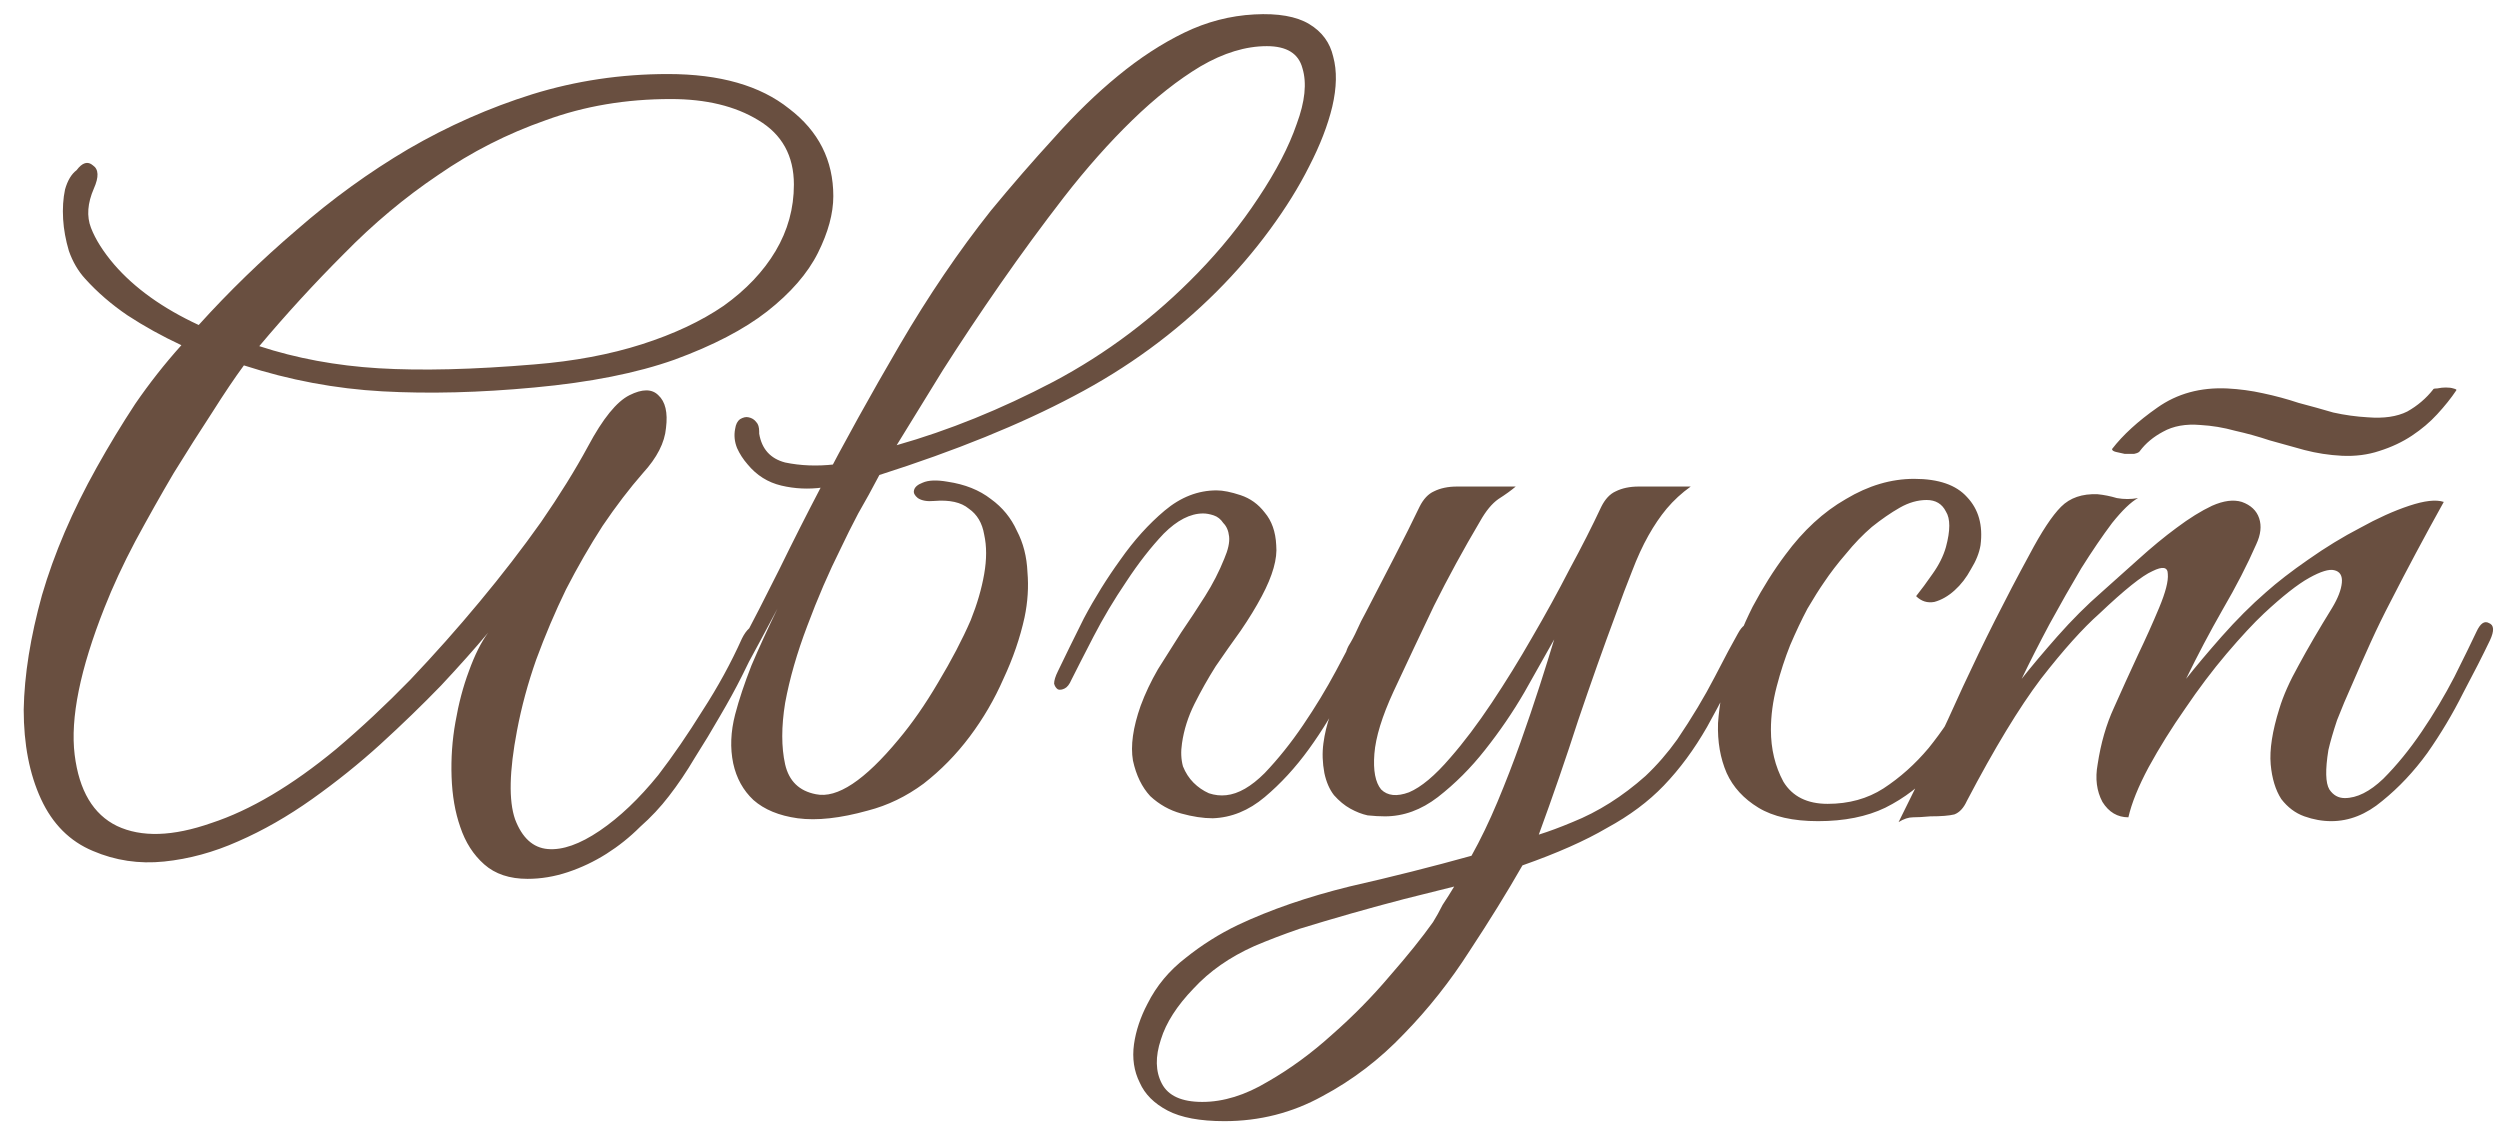 <?xml version="1.0" encoding="UTF-8"?> <svg xmlns="http://www.w3.org/2000/svg" width="104" height="47" viewBox="0 0 104 47" fill="none"> <path d="M34.666 8.16C34.666 8.88 34.452 9.667 34.026 10.52C33.599 11.373 32.892 12.187 31.906 12.96C30.946 13.707 29.666 14.373 28.066 14.96C26.492 15.52 24.546 15.907 22.226 16.12C19.959 16.333 17.852 16.387 15.906 16.28C13.959 16.173 12.039 15.813 10.146 15.2C9.772 15.707 9.332 16.36 8.826 17.16C8.319 17.933 7.786 18.773 7.226 19.68C6.692 20.587 6.159 21.533 5.626 22.52C5.119 23.48 4.692 24.4 4.346 25.28C3.332 27.84 2.919 29.88 3.106 31.4C3.292 32.893 3.879 33.88 4.866 34.36C5.879 34.84 7.186 34.8 8.786 34.24C10.412 33.707 12.146 32.68 13.986 31.16C15.026 30.28 16.052 29.32 17.066 28.28C18.079 27.213 19.039 26.133 19.946 25.04C20.879 23.92 21.732 22.813 22.506 21.72C23.279 20.6 23.932 19.547 24.466 18.56C25.079 17.413 25.652 16.707 26.186 16.44C26.719 16.173 27.119 16.173 27.386 16.44C27.679 16.707 27.786 17.16 27.706 17.8C27.652 18.413 27.332 19.04 26.746 19.68C26.186 20.32 25.626 21.053 25.066 21.88C24.532 22.707 24.026 23.587 23.546 24.52C23.092 25.453 22.679 26.427 22.306 27.44C21.959 28.427 21.692 29.413 21.506 30.4C21.186 32.08 21.159 33.307 21.426 34.08C21.719 34.853 22.172 35.267 22.786 35.32C23.399 35.373 24.119 35.12 24.946 34.56C25.772 34 26.586 33.227 27.386 32.24C27.999 31.44 28.612 30.547 29.226 29.56C29.866 28.573 30.412 27.573 30.866 26.56C31.052 26.187 31.266 26 31.506 26C31.746 26 31.759 26.24 31.546 26.72C31.359 27.12 31.132 27.587 30.866 28.12C30.599 28.653 30.292 29.213 29.946 29.8C29.626 30.36 29.279 30.933 28.906 31.52C28.559 32.107 28.199 32.64 27.826 33.12C27.479 33.573 27.079 34 26.626 34.4C26.199 34.827 25.732 35.2 25.226 35.52C24.719 35.84 24.186 36.093 23.626 36.28C23.066 36.467 22.506 36.56 21.946 36.56C21.199 36.56 20.599 36.36 20.146 35.96C19.692 35.56 19.359 35.04 19.146 34.4C18.932 33.787 18.812 33.093 18.786 32.32C18.759 31.547 18.812 30.787 18.946 30.04C19.079 29.267 19.266 28.56 19.506 27.92C19.746 27.253 20.012 26.72 20.306 26.32C19.772 26.96 19.119 27.693 18.346 28.52C17.572 29.32 16.732 30.133 15.826 30.96C14.946 31.76 13.999 32.52 12.986 33.24C11.972 33.96 10.946 34.547 9.906 35C8.892 35.453 7.866 35.733 6.826 35.84C5.786 35.947 4.799 35.8 3.866 35.4C2.906 35 2.186 34.28 1.706 33.24C1.226 32.2 0.986 30.96 0.986 29.52C1.012 28.08 1.266 26.493 1.746 24.76C2.252 23.027 3.012 21.253 4.026 19.44C4.532 18.533 5.066 17.653 5.626 16.8C6.212 15.947 6.852 15.133 7.546 14.36C6.746 13.987 5.999 13.573 5.306 13.12C4.639 12.667 4.052 12.16 3.546 11.6C3.252 11.28 3.026 10.893 2.866 10.44C2.732 9.987 2.652 9.547 2.626 9.12C2.599 8.667 2.626 8.253 2.706 7.88C2.812 7.507 2.972 7.24 3.186 7.08C3.426 6.76 3.652 6.693 3.866 6.88C4.106 7.04 4.119 7.36 3.906 7.84C3.639 8.453 3.599 9 3.786 9.48C3.972 9.96 4.292 10.467 4.746 11C5.599 11.987 6.772 12.827 8.266 13.52C9.519 12.133 10.879 10.813 12.346 9.56C13.812 8.28 15.359 7.16 16.986 6.2C18.639 5.24 20.359 4.48 22.146 3.92C23.959 3.36 25.839 3.08 27.786 3.08C29.946 3.08 31.626 3.56 32.826 4.52C34.052 5.453 34.666 6.667 34.666 8.16ZM33.026 7.68C33.026 6.48 32.532 5.587 31.546 5C30.586 4.413 29.372 4.12 27.906 4.12C26.039 4.12 24.306 4.413 22.706 5C21.106 5.56 19.612 6.32 18.226 7.28C16.839 8.213 15.532 9.307 14.306 10.56C13.079 11.787 11.906 13.067 10.786 14.4C12.332 14.907 13.986 15.213 15.746 15.32C17.532 15.427 19.692 15.373 22.226 15.16C23.879 15.027 25.372 14.747 26.706 14.32C28.039 13.893 29.172 13.36 30.106 12.72C31.039 12.053 31.759 11.293 32.266 10.44C32.772 9.587 33.026 8.667 33.026 7.68ZM37.302 18.52C39.462 17.907 41.636 17.027 43.822 15.88C46.035 14.707 48.035 13.2 49.822 11.36C50.782 10.373 51.622 9.333 52.342 8.24C53.089 7.12 53.622 6.093 53.942 5.16C54.289 4.227 54.369 3.453 54.182 2.84C54.022 2.227 53.529 1.92 52.702 1.92C51.822 1.92 50.902 2.2 49.942 2.76C49.009 3.32 48.062 4.067 47.102 5C46.142 5.933 45.196 7 44.262 8.2C43.355 9.373 42.475 10.573 41.622 11.8C40.769 13.027 39.969 14.227 39.222 15.4C38.502 16.573 37.862 17.613 37.302 18.52ZM34.142 20.28C35.129 18.387 36.222 16.413 37.422 14.36C38.622 12.307 39.889 10.44 41.222 8.76C42.102 7.693 42.982 6.68 43.862 5.72C44.742 4.733 45.622 3.88 46.502 3.16C47.409 2.413 48.329 1.813 49.262 1.36C50.196 0.907 51.169 0.653 52.182 0.6C53.169 0.547 53.929 0.68 54.462 1C54.995 1.32 55.329 1.773 55.462 2.36C55.622 2.947 55.609 3.64 55.422 4.44C55.236 5.213 54.916 6.04 54.462 6.92C54.035 7.773 53.489 8.653 52.822 9.56C52.156 10.467 51.422 11.32 50.622 12.12C48.889 13.853 46.902 15.307 44.662 16.48C42.449 17.653 39.755 18.747 36.582 19.76C36.289 20.32 35.995 20.853 35.702 21.36C35.435 21.867 35.196 22.347 34.982 22.8C34.475 23.813 34.009 24.893 33.582 26.04C33.156 27.16 32.849 28.227 32.662 29.24C32.502 30.227 32.502 31.08 32.662 31.8C32.822 32.493 33.249 32.907 33.942 33.04C34.822 33.227 35.969 32.467 37.382 30.76C37.942 30.093 38.489 29.307 39.022 28.4C39.582 27.467 40.035 26.6 40.382 25.8C40.649 25.133 40.836 24.493 40.942 23.88C41.049 23.267 41.049 22.72 40.942 22.24C40.862 21.76 40.649 21.4 40.302 21.16C39.982 20.893 39.502 20.787 38.862 20.84C38.569 20.867 38.342 20.827 38.182 20.72C38.049 20.613 37.995 20.507 38.022 20.4C38.049 20.267 38.169 20.16 38.382 20.08C38.622 19.973 38.969 19.96 39.422 20.04C40.142 20.147 40.742 20.387 41.222 20.76C41.702 21.107 42.062 21.547 42.302 22.08C42.569 22.587 42.715 23.16 42.742 23.8C42.795 24.413 42.755 25.04 42.622 25.68C42.435 26.533 42.142 27.387 41.742 28.24C41.369 29.093 40.902 29.893 40.342 30.64C39.782 31.387 39.142 32.04 38.422 32.6C37.702 33.133 36.929 33.507 36.102 33.72C34.956 34.04 33.982 34.147 33.182 34.04C32.409 33.933 31.796 33.68 31.342 33.28C30.916 32.88 30.636 32.373 30.502 31.76C30.369 31.12 30.395 30.44 30.582 29.72C30.742 29.107 30.969 28.427 31.262 27.68C31.582 26.933 31.942 26.147 32.342 25.32C31.409 27.08 30.596 28.573 29.902 29.8C29.209 31 28.662 31.787 28.262 32.16C28.102 32.293 27.982 32.293 27.902 32.16C27.796 32 27.809 31.827 27.942 31.64C28.342 31.107 28.782 30.427 29.262 29.6C29.742 28.773 30.249 27.867 30.782 26.88C31.316 25.867 31.862 24.8 32.422 23.68C32.982 22.533 33.556 21.4 34.142 20.28ZM34.222 20.28C33.636 20.36 33.062 20.333 32.502 20.2C31.942 20.067 31.476 19.773 31.102 19.32C30.916 19.107 30.769 18.88 30.662 18.64C30.555 18.373 30.529 18.107 30.582 17.84C30.609 17.653 30.675 17.52 30.782 17.44C30.916 17.36 31.035 17.333 31.142 17.36C31.276 17.387 31.382 17.453 31.462 17.56C31.542 17.64 31.582 17.773 31.582 17.96V18.04C31.689 18.68 32.049 19.08 32.662 19.24C33.302 19.373 33.982 19.4 34.702 19.32L34.222 20.28ZM47.451 29.36C47.638 28.853 47.878 28.347 48.171 27.84C48.491 27.333 48.811 26.827 49.131 26.32C49.478 25.813 49.811 25.307 50.131 24.8C50.451 24.293 50.718 23.773 50.931 23.24C51.091 22.867 51.158 22.56 51.131 22.32C51.105 22.08 51.025 21.893 50.891 21.76C50.785 21.6 50.651 21.493 50.491 21.44C50.331 21.387 50.185 21.36 50.051 21.36C49.518 21.36 48.971 21.64 48.411 22.2C47.878 22.76 47.358 23.427 46.851 24.2C46.345 24.947 45.891 25.707 45.491 26.48C45.091 27.253 44.785 27.853 44.571 28.28C44.491 28.467 44.398 28.587 44.291 28.64C44.185 28.693 44.091 28.707 44.011 28.68C43.931 28.627 43.878 28.547 43.851 28.44C43.851 28.307 43.905 28.133 44.011 27.92C44.305 27.307 44.665 26.573 45.091 25.72C45.545 24.867 46.051 24.053 46.611 23.28C47.171 22.48 47.785 21.8 48.451 21.24C49.118 20.68 49.838 20.4 50.611 20.4C50.878 20.4 51.211 20.467 51.611 20.6C52.011 20.733 52.345 20.973 52.611 21.32C52.905 21.667 53.065 22.12 53.091 22.68C53.145 23.24 52.945 23.947 52.491 24.8C52.251 25.253 51.958 25.733 51.611 26.24C51.265 26.72 50.918 27.213 50.571 27.72C50.251 28.227 49.958 28.747 49.691 29.28C49.425 29.813 49.251 30.36 49.171 30.92C49.118 31.267 49.131 31.587 49.211 31.88C49.318 32.147 49.465 32.373 49.651 32.56C49.838 32.747 50.051 32.893 50.291 33C50.531 33.08 50.771 33.107 51.011 33.08C51.518 33.027 52.051 32.72 52.611 32.16C53.171 31.573 53.705 30.907 54.211 30.16C54.718 29.413 55.171 28.667 55.571 27.92C55.971 27.173 56.278 26.587 56.491 26.16C56.651 25.813 56.825 25.693 57.011 25.8C57.225 25.88 57.238 26.12 57.051 26.52C56.758 27.133 56.385 27.867 55.931 28.72C55.505 29.573 55.011 30.387 54.451 31.16C53.891 31.933 53.278 32.6 52.611 33.16C51.945 33.72 51.225 34.013 50.451 34.04C50.051 34.04 49.611 33.973 49.131 33.84C48.651 33.707 48.225 33.467 47.851 33.12C47.505 32.747 47.265 32.253 47.131 31.64C47.025 31.027 47.131 30.267 47.451 29.36ZM72.854 26.72C72.16 28.107 71.547 29.28 71.014 30.24C70.48 31.173 69.88 31.987 69.214 32.68C68.574 33.347 67.787 33.933 66.854 34.44C65.947 34.973 64.774 35.493 63.334 36C62.694 37.12 61.96 38.307 61.134 39.56C60.334 40.813 59.427 41.96 58.414 43C57.4 44.067 56.267 44.933 55.014 45.6C53.76 46.293 52.4 46.64 50.934 46.64C49.92 46.64 49.134 46.493 48.574 46.2C48.014 45.907 47.627 45.52 47.414 45.04C47.174 44.56 47.094 44.027 47.174 43.44C47.254 42.88 47.44 42.32 47.734 41.76C48.107 41.013 48.64 40.373 49.334 39.84C50 39.307 50.72 38.853 51.494 38.48C52.854 37.84 54.4 37.307 56.134 36.88C57.894 36.48 59.587 36.053 61.214 35.6C61.587 34.933 61.947 34.187 62.294 33.36C62.64 32.533 62.96 31.707 63.254 30.88C63.547 30.053 63.814 29.267 64.054 28.52C64.294 27.773 64.494 27.133 64.654 26.6C64.307 27.213 63.894 27.947 63.414 28.8C62.934 29.627 62.387 30.427 61.774 31.2C61.187 31.947 60.534 32.6 59.814 33.16C59.12 33.693 58.387 33.96 57.614 33.96C57.4 33.96 57.16 33.947 56.894 33.92C56.654 33.867 56.414 33.773 56.174 33.64C55.934 33.507 55.707 33.32 55.494 33.08C55.307 32.84 55.174 32.533 55.094 32.16C55.014 31.733 55 31.32 55.054 30.92C55.107 30.52 55.2 30.133 55.334 29.76C55.494 29.36 55.667 28.987 55.854 28.64C56.067 28.267 56.267 27.893 56.454 27.52C56.32 27.52 56.187 27.48 56.054 27.4C55.947 27.32 55.96 27.147 56.094 26.88C56.227 26.667 56.347 26.44 56.454 26.2C56.56 25.96 56.68 25.72 56.814 25.48C57.214 24.707 57.614 23.933 58.014 23.16C58.414 22.387 58.76 21.693 59.054 21.08C59.214 20.76 59.414 20.547 59.654 20.44C59.92 20.307 60.24 20.24 60.614 20.24H63.054C62.867 20.4 62.627 20.573 62.334 20.76C62.067 20.947 61.814 21.253 61.574 21.68C60.88 22.853 60.24 24.027 59.654 25.2C59.094 26.373 58.534 27.56 57.974 28.76C57.494 29.8 57.227 30.667 57.174 31.36C57.12 32.053 57.214 32.547 57.454 32.84C57.72 33.107 58.107 33.147 58.614 32.96C59.12 32.747 59.694 32.267 60.334 31.52C60.894 30.88 61.467 30.12 62.054 29.24C62.64 28.36 63.2 27.453 63.734 26.52C64.294 25.56 64.814 24.613 65.294 23.68C65.8 22.747 66.24 21.88 66.614 21.08C66.774 20.76 66.974 20.547 67.214 20.44C67.48 20.307 67.8 20.24 68.174 20.24H70.334C69.96 20.507 69.627 20.813 69.334 21.16C69.067 21.48 68.814 21.853 68.574 22.28C68.334 22.707 68.107 23.2 67.894 23.76C67.68 24.293 67.454 24.893 67.214 25.56C66.707 26.92 66.187 28.387 65.654 29.96C65.147 31.533 64.6 33.12 64.014 34.72C64.44 34.587 64.907 34.413 65.414 34.2C65.947 33.987 66.467 33.72 66.974 33.4C67.48 33.08 67.974 32.707 68.454 32.28C68.934 31.827 69.374 31.32 69.774 30.76C70.387 29.853 70.907 28.987 71.334 28.16C71.76 27.333 72.08 26.733 72.294 26.36C72.48 26.013 72.667 25.893 72.854 26C73.04 26.08 73.04 26.32 72.854 26.72ZM60.494 36.88C59.854 37.04 59.16 37.213 58.414 37.4C57.694 37.587 56.96 37.787 56.214 38C55.467 38.213 54.747 38.427 54.054 38.64C53.36 38.88 52.734 39.12 52.174 39.36C51.16 39.813 50.32 40.4 49.654 41.12C48.96 41.84 48.507 42.547 48.294 43.24C48.054 43.96 48.067 44.573 48.334 45.08C48.6 45.587 49.16 45.84 50.014 45.84C50.894 45.84 51.8 45.56 52.734 45C53.667 44.467 54.56 43.813 55.414 43.04C56.294 42.267 57.094 41.453 57.814 40.6C58.56 39.747 59.16 39 59.614 38.36C59.747 38.147 59.88 37.907 60.014 37.64C60.174 37.4 60.334 37.147 60.494 36.88ZM83.59 26.68C83.11 27.72 82.63 28.693 82.15 29.6C81.67 30.507 81.124 31.307 80.51 32C79.924 32.667 79.23 33.2 78.43 33.6C77.657 33.973 76.724 34.16 75.63 34.16C74.59 34.16 73.764 33.973 73.15 33.6C72.537 33.227 72.097 32.747 71.83 32.16C71.564 31.547 71.444 30.853 71.47 30.08C71.524 29.307 71.67 28.507 71.91 27.68C72.177 26.853 72.51 26.04 72.91 25.24C73.337 24.44 73.79 23.72 74.27 23.08C75.017 22.067 75.857 21.293 76.79 20.76C77.724 20.2 78.67 19.92 79.63 19.92C80.644 19.92 81.377 20.173 81.83 20.68C82.31 21.187 82.497 21.853 82.39 22.68C82.337 23 82.204 23.333 81.99 23.68C81.804 24.027 81.577 24.32 81.31 24.56C81.044 24.8 80.764 24.96 80.47 25.04C80.177 25.093 79.924 25.013 79.71 24.8C79.924 24.533 80.15 24.227 80.39 23.88C80.657 23.507 80.844 23.133 80.95 22.76C81.137 22.067 81.137 21.573 80.95 21.28C80.79 20.96 80.524 20.8 80.15 20.8C79.777 20.8 79.404 20.907 79.03 21.12C78.657 21.333 78.27 21.6 77.87 21.92C77.497 22.24 77.137 22.613 76.79 23.04C76.444 23.44 76.137 23.84 75.87 24.24C75.684 24.507 75.457 24.867 75.19 25.32C74.95 25.773 74.71 26.28 74.47 26.84C74.257 27.373 74.07 27.947 73.91 28.56C73.75 29.173 73.67 29.773 73.67 30.36C73.67 31.16 73.844 31.88 74.19 32.52C74.564 33.133 75.177 33.44 76.03 33.44C76.91 33.44 77.684 33.227 78.35 32.8C79.044 32.347 79.67 31.787 80.23 31.12C80.79 30.427 81.297 29.667 81.75 28.84C82.204 28.013 82.63 27.2 83.03 26.4C83.217 26.027 83.404 25.88 83.59 25.96C83.777 26.04 83.777 26.28 83.59 26.68ZM103.581 26.64C103.288 27.253 102.914 27.987 102.461 28.84C102.034 29.693 101.541 30.52 100.981 31.32C100.421 32.093 99.794 32.76 99.101 33.32C98.434 33.88 97.728 34.16 96.981 34.16C96.608 34.16 96.234 34.093 95.861 33.96C95.488 33.827 95.168 33.587 94.901 33.24C94.661 32.867 94.514 32.387 94.461 31.8C94.408 31.187 94.528 30.413 94.821 29.48C94.981 28.947 95.248 28.347 95.621 27.68C95.994 26.987 96.461 26.187 97.021 25.28C97.261 24.88 97.394 24.533 97.421 24.24C97.448 23.947 97.341 23.773 97.101 23.72C96.888 23.667 96.541 23.773 96.061 24.04C95.581 24.307 94.954 24.8 94.181 25.52C93.754 25.92 93.234 26.48 92.621 27.2C92.034 27.893 91.461 28.653 90.901 29.48C90.341 30.28 89.834 31.093 89.381 31.92C88.954 32.72 88.674 33.413 88.541 34C88.088 34 87.728 33.787 87.461 33.36C87.221 32.907 87.154 32.387 87.261 31.8C87.394 30.92 87.621 30.133 87.941 29.44C88.261 28.72 88.594 27.987 88.941 27.24C89.261 26.573 89.554 25.92 89.821 25.28C90.088 24.64 90.208 24.173 90.181 23.88C90.181 23.587 89.968 23.547 89.541 23.76C89.114 23.947 88.381 24.533 87.341 25.52C86.648 26.133 85.834 27.04 84.901 28.24C83.994 29.44 82.968 31.133 81.821 33.32C81.688 33.613 81.514 33.8 81.301 33.88C81.088 33.933 80.754 33.96 80.301 33.96C80.008 33.987 79.768 34 79.581 34C79.394 34 79.194 34.067 78.981 34.2C79.941 32.28 80.834 30.4 81.661 28.56C82.514 26.72 83.434 24.893 84.421 23.08C84.928 22.12 85.368 21.453 85.741 21.08C86.114 20.707 86.621 20.533 87.261 20.56C87.528 20.587 87.794 20.64 88.061 20.72C88.354 20.773 88.648 20.773 88.941 20.72C88.648 20.88 88.288 21.227 87.861 21.76C87.461 22.293 87.034 22.92 86.581 23.64C86.154 24.36 85.714 25.133 85.261 25.96C84.834 26.76 84.448 27.52 84.101 28.24C84.501 27.733 84.994 27.147 85.581 26.48C86.194 25.787 86.808 25.173 87.421 24.64C87.901 24.213 88.408 23.76 88.941 23.28C89.501 22.773 90.034 22.333 90.541 21.96C91.074 21.56 91.568 21.253 92.021 21.04C92.501 20.827 92.914 20.773 93.261 20.88C93.634 21.013 93.874 21.24 93.981 21.56C94.088 21.88 94.048 22.24 93.861 22.64C93.488 23.493 93.021 24.4 92.461 25.36C91.928 26.293 91.421 27.253 90.941 28.24C91.341 27.733 91.834 27.147 92.421 26.48C93.034 25.787 93.648 25.173 94.261 24.64C94.741 24.213 95.328 23.76 96.021 23.28C96.741 22.773 97.461 22.333 98.181 21.96C98.901 21.56 99.581 21.253 100.221 21.04C100.861 20.827 101.341 20.773 101.661 20.88C100.861 22.32 100.128 23.693 99.461 25C99.168 25.56 98.888 26.133 98.621 26.72C98.354 27.307 98.101 27.88 97.861 28.44C97.621 28.973 97.408 29.48 97.221 29.96C97.061 30.44 96.941 30.853 96.861 31.2C96.728 32.027 96.741 32.573 96.901 32.84C97.061 33.08 97.274 33.2 97.541 33.2C98.048 33.2 98.581 32.933 99.141 32.4C99.701 31.84 100.234 31.187 100.741 30.44C101.248 29.693 101.701 28.933 102.101 28.16C102.501 27.36 102.808 26.733 103.021 26.28C103.181 25.933 103.354 25.813 103.541 25.92C103.754 26 103.768 26.24 103.581 26.64ZM102.181 16.24C101.968 16.56 101.701 16.893 101.381 17.24C101.088 17.56 100.741 17.853 100.341 18.12C99.941 18.387 99.488 18.6 98.981 18.76C98.501 18.92 97.981 18.987 97.421 18.96C96.888 18.933 96.368 18.853 95.861 18.72C95.381 18.587 94.901 18.453 94.421 18.32C93.941 18.16 93.461 18.027 92.981 17.92C92.501 17.787 92.021 17.707 91.541 17.68C90.928 17.627 90.408 17.72 89.981 17.96C89.581 18.173 89.261 18.44 89.021 18.76C88.994 18.813 88.914 18.853 88.781 18.88C88.648 18.88 88.514 18.88 88.381 18.88C88.248 18.853 88.128 18.827 88.021 18.8C87.914 18.773 87.861 18.733 87.861 18.68C88.314 18.093 88.941 17.52 89.741 16.96C90.568 16.373 91.541 16.107 92.661 16.16C93.168 16.187 93.661 16.253 94.141 16.36C94.648 16.467 95.141 16.6 95.621 16.76C96.128 16.893 96.608 17.027 97.061 17.16C97.541 17.267 98.021 17.333 98.501 17.36C99.168 17.413 99.714 17.333 100.141 17.12C100.568 16.88 100.928 16.573 101.221 16.2C101.221 16.173 101.274 16.16 101.381 16.16C101.514 16.133 101.634 16.12 101.741 16.12C101.874 16.12 101.981 16.133 102.061 16.16C102.168 16.187 102.208 16.213 102.181 16.24Z" fill="#694F40"></path> </svg> 